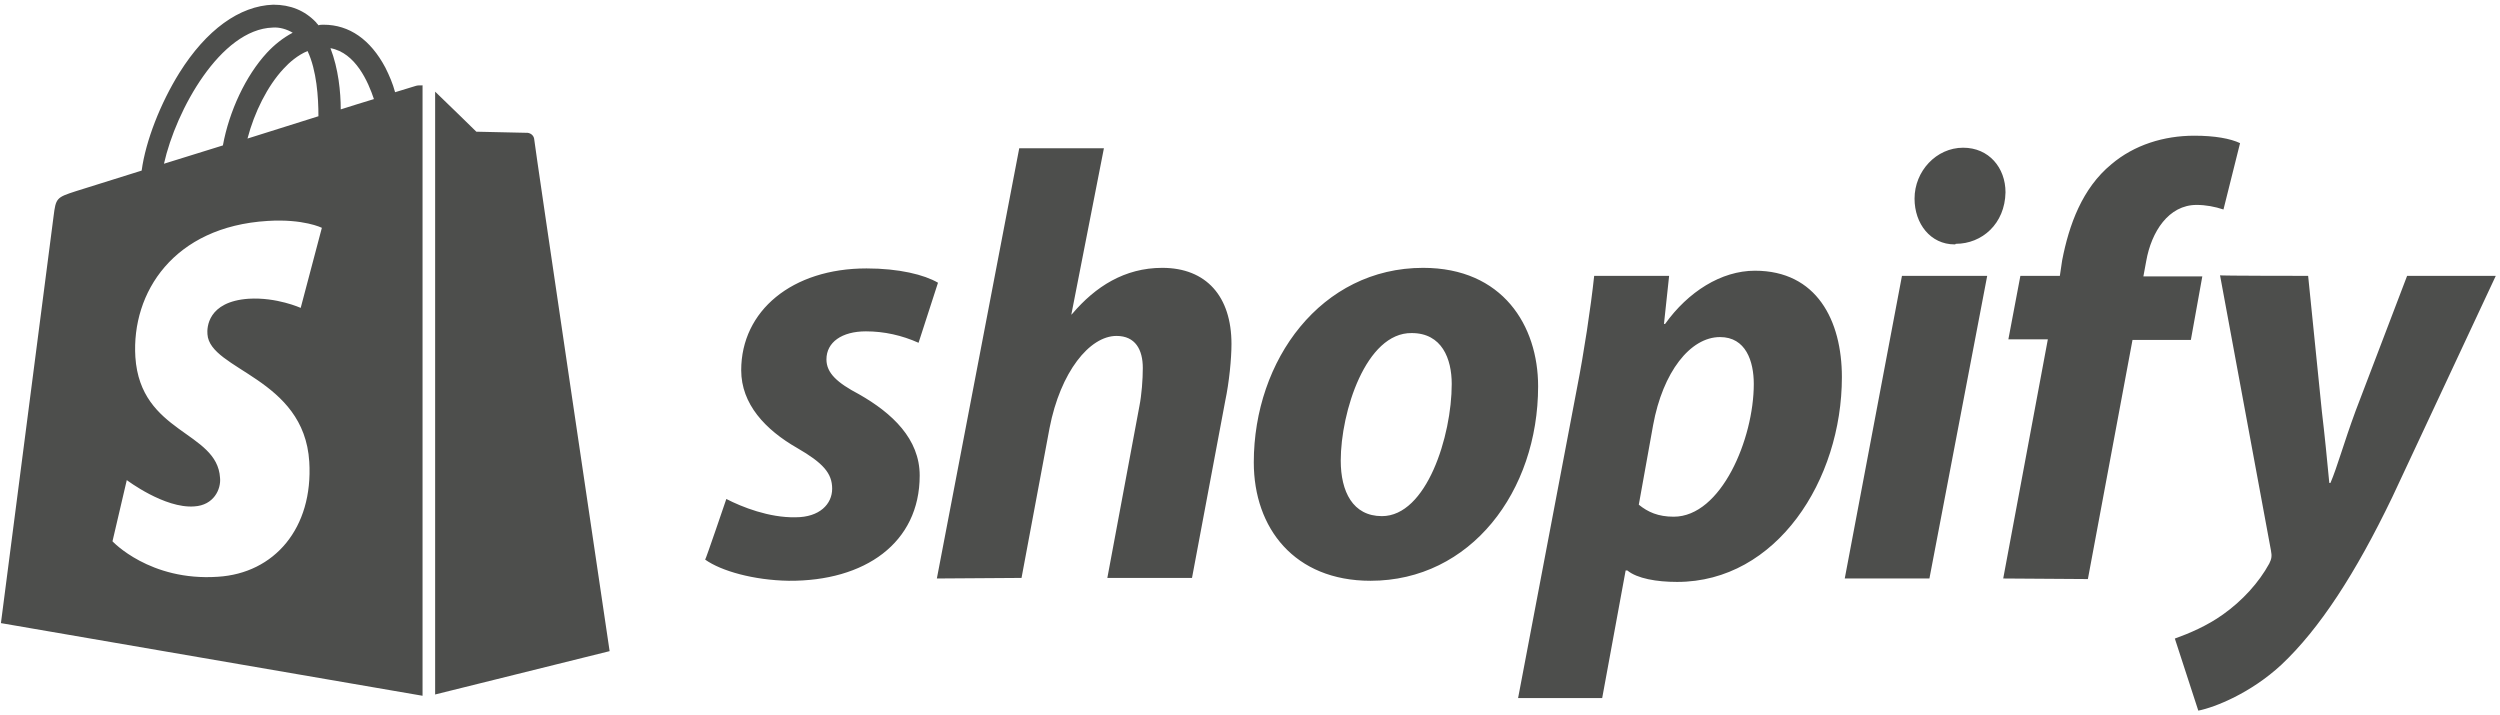 <svg width="437" height="125" viewBox="0 0 437 125" fill="none" xmlns="http://www.w3.org/2000/svg">
<path d="M126.962 87.22C129.662 88.62 134.462 90.52 139.062 90.42C143.262 90.42 145.462 88.12 145.462 85.42C145.462 82.72 143.862 80.92 139.362 78.32C133.762 75.12 129.562 70.62 129.562 64.72C129.562 54.32 138.462 46.92 151.462 46.92C157.162 46.92 161.562 48.02 163.962 49.42L160.562 59.92C157.662 58.62 154.562 57.92 151.362 57.92C147.162 57.92 144.462 59.82 144.462 62.82C144.462 65.22 146.362 66.92 150.162 68.92C155.962 72.22 160.762 76.72 160.762 83.12C160.762 94.92 151.162 101.62 137.862 101.52C131.762 101.42 126.062 99.82 123.262 97.82C123.362 97.82 126.962 87.22 126.962 87.22ZM163.762 101.12L178.162 25.92H192.962L187.262 55.02L187.462 54.82C191.462 50.12 196.562 46.82 203.162 46.82C210.862 46.82 215.262 51.82 215.262 60.12C215.262 62.72 214.862 66.82 214.162 70.12L208.362 101.02H193.562L199.162 71.02C199.562 69.02 199.762 66.32 199.762 64.32C199.762 61.12 198.462 58.72 195.162 58.72C190.462 58.72 185.362 65.02 183.462 74.82L178.562 101.02L163.762 101.12ZM268.862 67.52C268.862 85.92 257.062 101.52 239.562 101.52C226.262 101.52 219.162 92.32 219.162 80.82C219.162 62.92 230.962 46.82 248.762 46.82C262.662 46.82 268.862 56.92 268.862 67.52ZM234.362 80.52C234.362 85.92 236.462 90.22 241.562 90.22C249.362 90.22 253.762 76.22 253.762 67.12C253.762 62.72 252.062 58.22 246.762 58.22C238.762 58.12 234.362 72.02 234.362 80.52ZM265.362 122.02L275.662 67.82C276.862 61.72 278.062 53.82 278.662 48.22H291.762L290.862 56.62H291.062C295.062 51.02 300.862 47.32 306.762 47.32C317.562 47.32 321.962 56.02 321.962 65.92C321.962 83.92 310.562 101.72 293.162 101.72C289.562 101.72 286.162 101.12 284.462 99.72H284.162L280.062 122.02H265.362ZM286.462 88.22C288.062 89.52 289.862 90.32 292.562 90.32C300.862 90.32 306.562 76.72 306.562 67.12C306.562 63.12 305.162 58.92 300.662 58.92C295.462 58.92 290.662 65.02 288.962 74.32L286.462 88.22ZM322.462 101.12L332.462 48.22H347.362L337.262 101.12H322.462ZM341.662 42.72C337.462 42.72 334.662 39.12 334.662 34.72C334.662 29.92 338.462 25.82 343.162 25.82C347.662 25.82 350.562 29.32 350.562 33.62C350.462 39.12 346.462 42.62 341.862 42.62C341.862 42.72 341.662 42.72 341.662 42.72ZM350.162 101.12L357.962 59.32H351.062L353.162 48.22H360.062L360.462 45.52C361.662 39.32 363.962 32.92 369.062 28.72C373.062 25.32 378.262 23.72 383.562 23.72C387.162 23.72 389.862 24.22 391.562 25.02L388.662 36.62C387.162 36.12 385.562 35.82 383.962 35.82C379.062 35.82 376.062 40.52 375.162 45.62L374.662 48.32H384.962L382.962 59.42H372.762L364.962 101.22L350.162 101.12ZM403.462 48.22L405.862 71.92C406.362 76.12 406.762 80.22 407.162 84.42H407.362C408.562 81.62 409.662 77.52 411.762 71.82L420.762 48.22H436.262L418.162 86.92C411.762 100.22 405.462 109.92 398.762 116.22C393.462 121.12 387.262 123.62 384.262 124.22L380.162 111.62C382.662 110.72 385.762 109.42 388.562 107.42C391.962 105.02 394.862 101.82 396.662 98.52C397.062 97.72 397.162 97.22 396.962 96.22L388.062 48.12C387.862 48.22 403.462 48.22 403.462 48.22ZM72.662 15.02L69.062 16.12C68.662 14.62 68.062 13.22 67.362 11.82C64.762 6.92 61.062 4.32 56.562 4.32C56.262 4.32 55.962 4.32 55.662 4.42C55.562 4.22 55.362 4.12 55.262 3.92C53.262 1.82 50.762 0.82 47.762 0.82C41.862 1.02 36.062 5.22 31.362 12.72C28.062 18.02 25.462 24.62 24.762 29.82L13.262 33.42C9.862 34.52 9.762 34.62 9.362 37.82C9.062 40.22 0.162 108.92 0.162 108.92L73.862 121.62V14.92C73.262 14.92 72.962 14.92 72.662 15.02ZM55.662 20.32L43.262 24.22C44.462 19.62 46.762 15.02 49.562 12.02C50.562 10.92 52.062 9.62 53.762 8.92C55.362 12.32 55.662 17.02 55.662 20.32ZM47.662 4.82C48.862 4.72 50.162 5.12 51.162 5.72C49.462 6.62 47.962 7.82 46.662 9.22C42.962 13.22 40.062 19.42 38.962 25.42L28.662 28.62C30.762 19.22 38.562 5.12 47.662 4.82ZM36.262 58.42C36.662 64.72 53.162 66.02 54.062 80.72C54.762 92.32 47.962 100.22 38.062 100.82C26.162 101.62 19.662 94.62 19.662 94.62L22.162 83.92C22.162 83.92 28.762 88.92 33.962 88.52C37.362 88.32 38.662 85.52 38.462 83.52C37.962 75.32 24.562 75.82 23.662 62.42C22.962 51.12 30.362 39.62 46.762 38.62C53.062 38.22 56.262 39.82 56.262 39.82L52.562 53.82C52.562 53.82 48.362 51.92 43.462 52.22C36.262 52.72 36.162 57.32 36.262 58.42ZM59.562 19.12C59.562 16.12 59.162 12.02 57.762 8.42C62.162 9.22 64.362 14.32 65.362 17.32C65.262 17.32 59.562 19.12 59.562 19.12ZM75.962 121.42L106.562 113.82C106.562 113.82 93.362 24.82 93.362 24.22C93.262 23.72 92.862 23.32 92.262 23.22C91.862 23.22 83.262 23.02 83.262 23.02C83.262 23.02 78.062 17.92 76.062 16.02V121.42H75.962Z" fill="#4D4E4C"/>
</svg>
